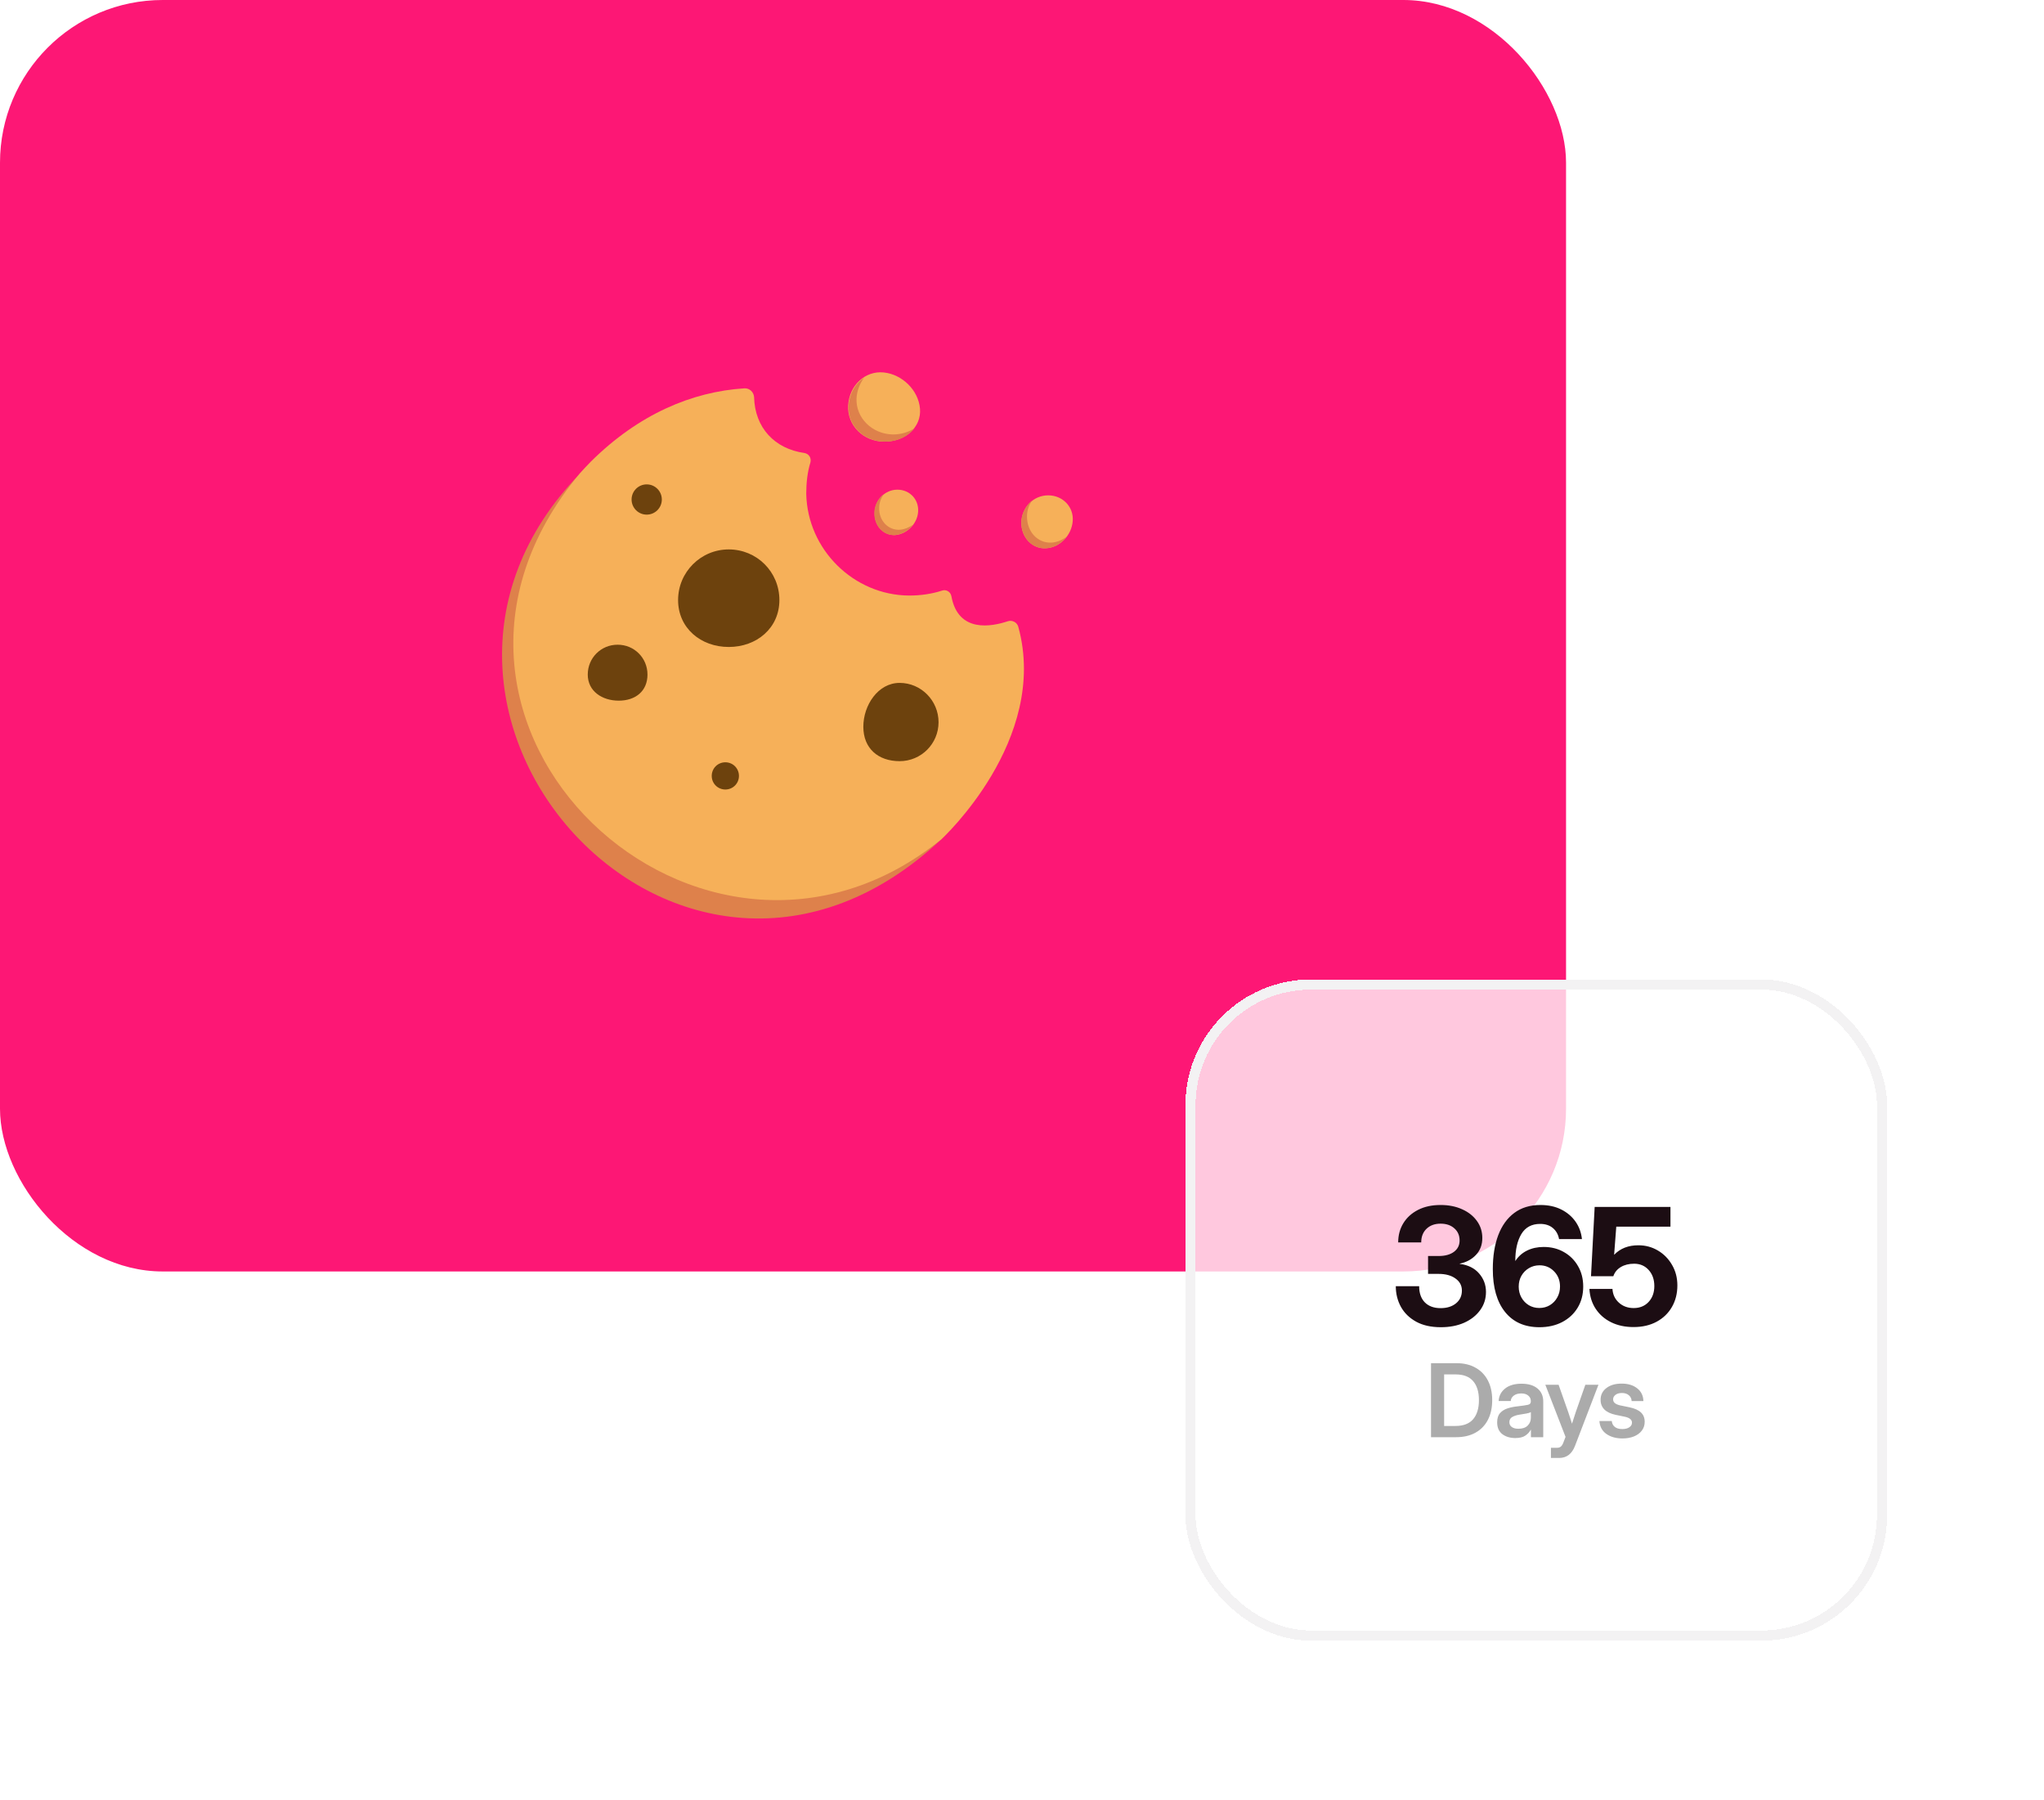 <svg width="201" height="177" viewBox="0 0 201 177" fill="none" xmlns="http://www.w3.org/2000/svg">
<rect width="154" height="125" rx="16" fill="#FD1775"/>
<g style="mix-blend-mode:luminosity">
<path d="M83 64.46C79.989 61.225 77.126 57.88 74.71 54.163C73 51.486 71.476 48.475 69.655 46.616C68.019 44.906 66.978 43.085 66.458 41.226C62.815 42.267 60.287 43.159 57.016 46.579C34.228 70.073 67.238 106.354 92.591 82.489C94.449 80.742 93.78 78.623 94.895 76.727C91.364 72.638 86.717 68.437 83 64.46Z" fill="#DE814B"/>
<path d="M92.593 82.489C69.099 101.559 36.386 71.262 57.017 46.542C57.352 46.17 57.724 45.761 58.096 45.389C62.816 40.705 68.058 38.512 73.188 38.178C73.708 38.141 74.117 38.549 74.154 39.033C74.229 42.081 76.199 44.125 79.099 44.534C79.545 44.609 79.805 45.018 79.693 45.464C79.396 46.43 79.284 47.471 79.284 48.549C79.396 54.014 83.931 58.512 89.396 58.549C90.511 58.549 91.589 58.4 92.63 58.066C93.039 57.917 93.485 58.177 93.559 58.623C94.228 62.266 97.537 61.597 99.098 61.077C99.544 60.928 100.027 61.188 100.139 61.634C103.187 72.749 92.593 82.489 92.593 82.489Z" fill="#F6B059"/>
<path d="M76.643 58.995C76.643 61.746 74.413 63.605 71.662 63.605C68.911 63.605 66.681 61.746 66.681 58.995C66.681 56.244 68.911 54.014 71.662 54.014C74.413 54.014 76.643 56.207 76.643 58.995Z" fill="#6D420D"/>
<path d="M92.294 71.002C92.294 73.121 90.584 74.831 88.465 74.831C86.346 74.831 84.897 73.567 84.897 71.448C84.897 69.329 86.346 67.136 88.465 67.136C90.584 67.136 92.294 68.883 92.294 71.002Z" fill="#6D420D"/>
<path d="M63.671 66.318C63.671 67.954 62.482 68.883 60.846 68.883C59.21 68.883 57.798 67.954 57.798 66.318C57.798 64.683 59.099 63.382 60.735 63.382C62.37 63.382 63.671 64.683 63.671 66.318Z" fill="#6D420D"/>
<path d="M72.666 76.28C72.666 77.024 72.071 77.618 71.328 77.618C70.584 77.618 69.989 77.024 69.989 76.28C69.989 75.537 70.584 74.942 71.328 74.942C72.071 74.942 72.666 75.537 72.666 76.28Z" fill="#6D420D"/>
<path d="M63.595 50.594C64.417 50.594 65.082 49.928 65.082 49.107C65.082 48.286 64.417 47.62 63.595 47.62C62.774 47.62 62.108 48.286 62.108 49.107C62.108 49.928 62.774 50.594 63.595 50.594Z" fill="#6D420D"/>
<path d="M90.47 40.185C90.618 41.969 89.057 43.419 86.975 43.419C84.894 43.419 83.295 41.821 83.407 39.85C83.518 37.88 85.08 36.43 86.901 36.616C88.723 36.802 90.321 38.363 90.47 40.185Z" fill="#F6B059"/>
<path d="M87.795 42.712C88.613 42.712 89.356 42.489 89.951 42.081C89.319 42.898 88.278 43.419 87.015 43.419C84.933 43.419 83.334 41.82 83.446 39.887C83.52 38.698 84.115 37.694 84.97 37.136C84.561 37.694 84.264 38.4 84.227 39.181C84.152 41.077 85.751 42.675 87.795 42.712Z" fill="#DE814B"/>
<path d="M90.287 50.296C90.212 51.485 89.209 52.489 88.056 52.6C86.904 52.675 85.975 51.708 86.012 50.444C86.012 49.181 87.016 48.14 88.242 48.14C89.469 48.14 90.361 49.106 90.287 50.296Z" fill="#F6B059"/>
<path d="M88.501 52.08C88.947 52.043 89.393 51.857 89.764 51.596C89.356 52.154 88.724 52.526 88.017 52.6C86.865 52.675 85.973 51.708 85.973 50.444C85.973 49.701 86.344 48.994 86.902 48.585C86.642 48.957 86.456 49.44 86.456 49.924C86.419 51.188 87.348 52.154 88.501 52.08Z" fill="#DE814B"/>
<path d="M105.488 51.226C105.377 52.638 104.224 53.828 102.849 53.902C101.511 53.976 100.433 52.861 100.433 51.374C100.47 49.887 101.622 48.698 103.072 48.698C104.522 48.698 105.6 49.85 105.488 51.226Z" fill="#F6B059"/>
<path d="M103.407 53.345C103.964 53.307 104.485 53.084 104.893 52.75C104.41 53.419 103.667 53.865 102.849 53.902C101.511 53.977 100.433 52.861 100.433 51.374C100.433 50.482 100.879 49.702 101.511 49.181C101.176 49.627 100.99 50.185 100.99 50.78C100.99 52.304 102.068 53.419 103.407 53.345Z" fill="#DE814B"/>
</g>
<g filter="url(#filter0_bd_67_3840)">
<rect x="116.571" y="87.286" width="69" height="65" rx="12.343" fill="white" fill-opacity="0.76" shape-rendering="crispEdges"/>
<rect x="117.071" y="87.786" width="68" height="64" rx="11.843" stroke="#F3F2F3" shape-rendering="crispEdges"/>
<path d="M141.688 121.473C140.725 121.473 139.912 121.291 139.251 120.926C138.594 120.562 138.097 120.075 137.758 119.465C137.425 118.856 137.258 118.181 137.258 117.442H139.555C139.555 118.119 139.74 118.648 140.11 119.028C140.485 119.408 141.003 119.598 141.665 119.598C142.285 119.598 142.787 119.442 143.173 119.129C143.563 118.812 143.758 118.392 143.758 117.872C143.758 117.377 143.548 116.981 143.126 116.684C142.709 116.382 142.157 116.231 141.469 116.231H140.43V114.473H141.469C142.1 114.473 142.6 114.338 142.969 114.067C143.344 113.791 143.532 113.418 143.532 112.95C143.532 112.45 143.357 112.049 143.008 111.747C142.665 111.444 142.217 111.293 141.665 111.293C141.092 111.293 140.631 111.46 140.282 111.793C139.933 112.127 139.758 112.575 139.758 113.137H137.493C137.493 112.429 137.662 111.799 138.001 111.247C138.344 110.689 138.829 110.252 139.454 109.934C140.079 109.616 140.816 109.458 141.665 109.458C142.462 109.458 143.167 109.598 143.782 109.879C144.402 110.155 144.886 110.538 145.235 111.028C145.589 111.512 145.766 112.072 145.766 112.708C145.766 113.364 145.561 113.913 145.149 114.356C144.738 114.799 144.204 115.088 143.548 115.223V115.247C144.36 115.351 144.993 115.663 145.446 116.184C145.899 116.705 146.126 117.312 146.126 118.004C146.126 118.676 145.936 119.273 145.555 119.793C145.18 120.314 144.66 120.726 143.993 121.028C143.326 121.325 142.558 121.473 141.688 121.473ZM151.384 121.473C149.931 121.473 148.803 120.973 148.001 119.973C147.199 118.973 146.798 117.569 146.798 115.762C146.798 114.486 146.975 113.377 147.329 112.434C147.688 111.486 148.215 110.754 148.907 110.239C149.605 109.718 150.462 109.458 151.478 109.458C152.254 109.458 152.933 109.603 153.517 109.895C154.105 110.187 154.576 110.585 154.931 111.09C155.285 111.596 155.496 112.168 155.563 112.809H153.313C153.23 112.356 153.027 111.994 152.704 111.723C152.381 111.452 151.965 111.317 151.454 111.317C150.621 111.317 150.004 111.65 149.603 112.317C149.207 112.984 149.009 113.861 149.009 114.95H149.024C149.311 114.507 149.694 114.168 150.173 113.934C150.652 113.7 151.194 113.583 151.798 113.583C152.548 113.583 153.215 113.752 153.798 114.09C154.386 114.424 154.847 114.885 155.181 115.473C155.519 116.056 155.688 116.723 155.688 117.473C155.688 118.265 155.504 118.963 155.134 119.567C154.769 120.166 154.261 120.635 153.61 120.973C152.965 121.306 152.222 121.473 151.384 121.473ZM151.368 119.583C151.754 119.583 152.1 119.491 152.407 119.309C152.715 119.122 152.957 118.869 153.134 118.551C153.316 118.234 153.407 117.874 153.407 117.473C153.407 116.879 153.215 116.385 152.829 115.989C152.444 115.588 151.965 115.387 151.392 115.387C151.006 115.387 150.657 115.481 150.345 115.668C150.037 115.851 149.793 116.101 149.61 116.418C149.433 116.731 149.345 117.085 149.345 117.481C149.345 117.877 149.433 118.234 149.61 118.551C149.787 118.869 150.03 119.122 150.337 119.309C150.644 119.491 150.988 119.583 151.368 119.583ZM160.634 121.458C159.806 121.458 159.074 121.301 158.439 120.989C157.803 120.676 157.298 120.239 156.923 119.676C156.548 119.114 156.34 118.458 156.298 117.708H158.564C158.595 118.254 158.806 118.705 159.197 119.059C159.587 119.413 160.072 119.59 160.65 119.59C161.254 119.59 161.743 119.39 162.118 118.989C162.493 118.583 162.681 118.062 162.681 117.426C162.681 116.786 162.496 116.26 162.126 115.848C161.756 115.437 161.28 115.231 160.697 115.231C160.186 115.231 159.749 115.34 159.384 115.559C159.025 115.773 158.78 116.072 158.65 116.458H156.454L156.814 109.645H164.267V111.59H158.939L158.728 114.34H158.743C159.337 113.726 160.126 113.418 161.111 113.418C161.814 113.418 162.454 113.59 163.033 113.934C163.616 114.278 164.079 114.749 164.423 115.348C164.772 115.942 164.947 116.614 164.947 117.364C164.947 118.161 164.767 118.869 164.408 119.489C164.053 120.103 163.553 120.585 162.908 120.934C162.262 121.283 161.504 121.458 160.634 121.458Z" fill="#1C0D13"/>
<path d="M143.178 132.286H140.722V125.01H143.232C143.954 125.01 144.578 125.158 145.102 125.455C145.626 125.748 146.029 126.166 146.313 126.709C146.596 127.25 146.738 127.893 146.738 128.638C146.738 129.39 146.596 130.04 146.313 130.586C146.029 131.13 145.621 131.55 145.087 131.846C144.557 132.139 143.92 132.286 143.178 132.286ZM142.011 131.182H143.11C143.901 131.182 144.485 130.961 144.863 130.518C145.243 130.072 145.434 129.445 145.434 128.638C145.434 127.837 145.245 127.217 144.867 126.778C144.49 126.335 143.917 126.114 143.149 126.114H142.011V131.182ZM149.008 132.369C148.494 132.369 148.067 132.24 147.729 131.983C147.394 131.722 147.226 131.335 147.226 130.821C147.226 130.43 147.32 130.129 147.509 129.917C147.701 129.703 147.95 129.546 148.256 129.449C148.565 129.351 148.898 129.284 149.252 129.249C149.731 129.193 150.065 129.144 150.253 129.102C150.442 129.06 150.537 128.951 150.537 128.775V128.736C150.537 128.514 150.452 128.334 150.283 128.194C150.117 128.054 149.887 127.984 149.594 127.984C149.295 127.984 149.051 128.054 148.862 128.194C148.676 128.334 148.575 128.513 148.559 128.731H147.372C147.402 128.22 147.615 127.808 148.012 127.496C148.409 127.183 148.945 127.027 149.619 127.027C150.289 127.027 150.813 127.183 151.191 127.496C151.568 127.808 151.757 128.233 151.757 128.77V132.286H150.546V131.558H150.527C150.403 131.786 150.224 131.978 149.99 132.134C149.755 132.291 149.428 132.369 149.008 132.369ZM149.311 131.456C149.715 131.456 150.021 131.351 150.229 131.143C150.437 130.931 150.541 130.676 150.541 130.376V129.82C150.467 129.869 150.322 129.914 150.107 129.957C149.892 129.996 149.658 130.035 149.404 130.074C149.14 130.113 148.911 130.188 148.715 130.298C148.523 130.406 148.427 130.577 148.427 130.811C148.427 131.013 148.507 131.171 148.666 131.285C148.826 131.399 149.041 131.456 149.311 131.456ZM152.514 134.327V133.326H153.125C153.291 133.326 153.419 133.28 153.51 133.189C153.605 133.101 153.688 132.956 153.759 132.754L153.95 132.256L151.963 127.129H153.266L154.213 129.815C154.279 130.007 154.342 130.199 154.404 130.391C154.466 130.58 154.526 130.769 154.585 130.958C154.702 130.58 154.825 130.199 154.956 129.815L155.898 127.129H157.187L154.882 133.135C154.576 133.93 154.056 134.327 153.32 134.327H152.514ZM159.546 132.408C158.917 132.408 158.392 132.261 157.969 131.968C157.549 131.672 157.319 131.247 157.28 130.694H158.496C158.522 130.944 158.623 131.14 158.799 131.28C158.974 131.417 159.217 131.485 159.526 131.485C159.822 131.485 160.055 131.426 160.224 131.309C160.397 131.192 160.483 131.042 160.483 130.86C160.483 130.704 160.42 130.578 160.293 130.484C160.166 130.389 159.995 130.319 159.78 130.274L158.901 130.093C157.899 129.885 157.397 129.389 157.397 128.604C157.397 128.129 157.586 127.746 157.964 127.457C158.341 127.164 158.844 127.017 159.472 127.017C160.097 127.017 160.605 127.172 160.996 127.481C161.39 127.787 161.593 128.205 161.606 128.736H160.449C160.443 128.505 160.353 128.314 160.18 128.165C160.008 128.015 159.782 127.94 159.502 127.94C159.232 127.94 159.018 128 158.862 128.121C158.706 128.241 158.628 128.389 158.628 128.565C158.628 128.718 158.688 128.843 158.808 128.941C158.929 129.035 159.096 129.107 159.311 129.156L160.239 129.346C160.75 129.454 161.126 129.623 161.367 129.854C161.611 130.085 161.733 130.389 161.733 130.767C161.733 131.102 161.639 131.394 161.45 131.641C161.264 131.885 161.007 132.074 160.679 132.208C160.35 132.341 159.972 132.408 159.546 132.408Z" fill="#ABABAB"/>
</g>
<defs>
<filter id="filter0_bd_67_3840" x="96.571" y="67.286" width="109" height="109.019" filterUnits="userSpaceOnUse" color-interpolation-filters="sRGB">
<feFlood flood-opacity="0" result="BackgroundImageFix"/>
<feGaussianBlur in="BackgroundImageFix" stdDeviation="10"/>
<feComposite in2="SourceAlpha" operator="in" result="effect1_backgroundBlur_67_3840"/>
<feColorMatrix in="SourceAlpha" type="matrix" values="0 0 0 0 0 0 0 0 0 0 0 0 0 0 0 0 0 0 127 0" result="hardAlpha"/>
<feMorphology radius="9.007" operator="erode" in="SourceAlpha" result="effect2_dropShadow_67_3840"/>
<feOffset dy="9.007"/>
<feGaussianBlur stdDeviation="12.009"/>
<feComposite in2="hardAlpha" operator="out"/>
<feColorMatrix type="matrix" values="0 0 0 0 0.584 0 0 0 0 0.627 0 0 0 0 0.698 0 0 0 0.24 0"/>
<feBlend mode="normal" in2="effect1_backgroundBlur_67_3840" result="effect2_dropShadow_67_3840"/>
<feBlend mode="normal" in="SourceGraphic" in2="effect2_dropShadow_67_3840" result="shape"/>
</filter>
</defs>
</svg>
